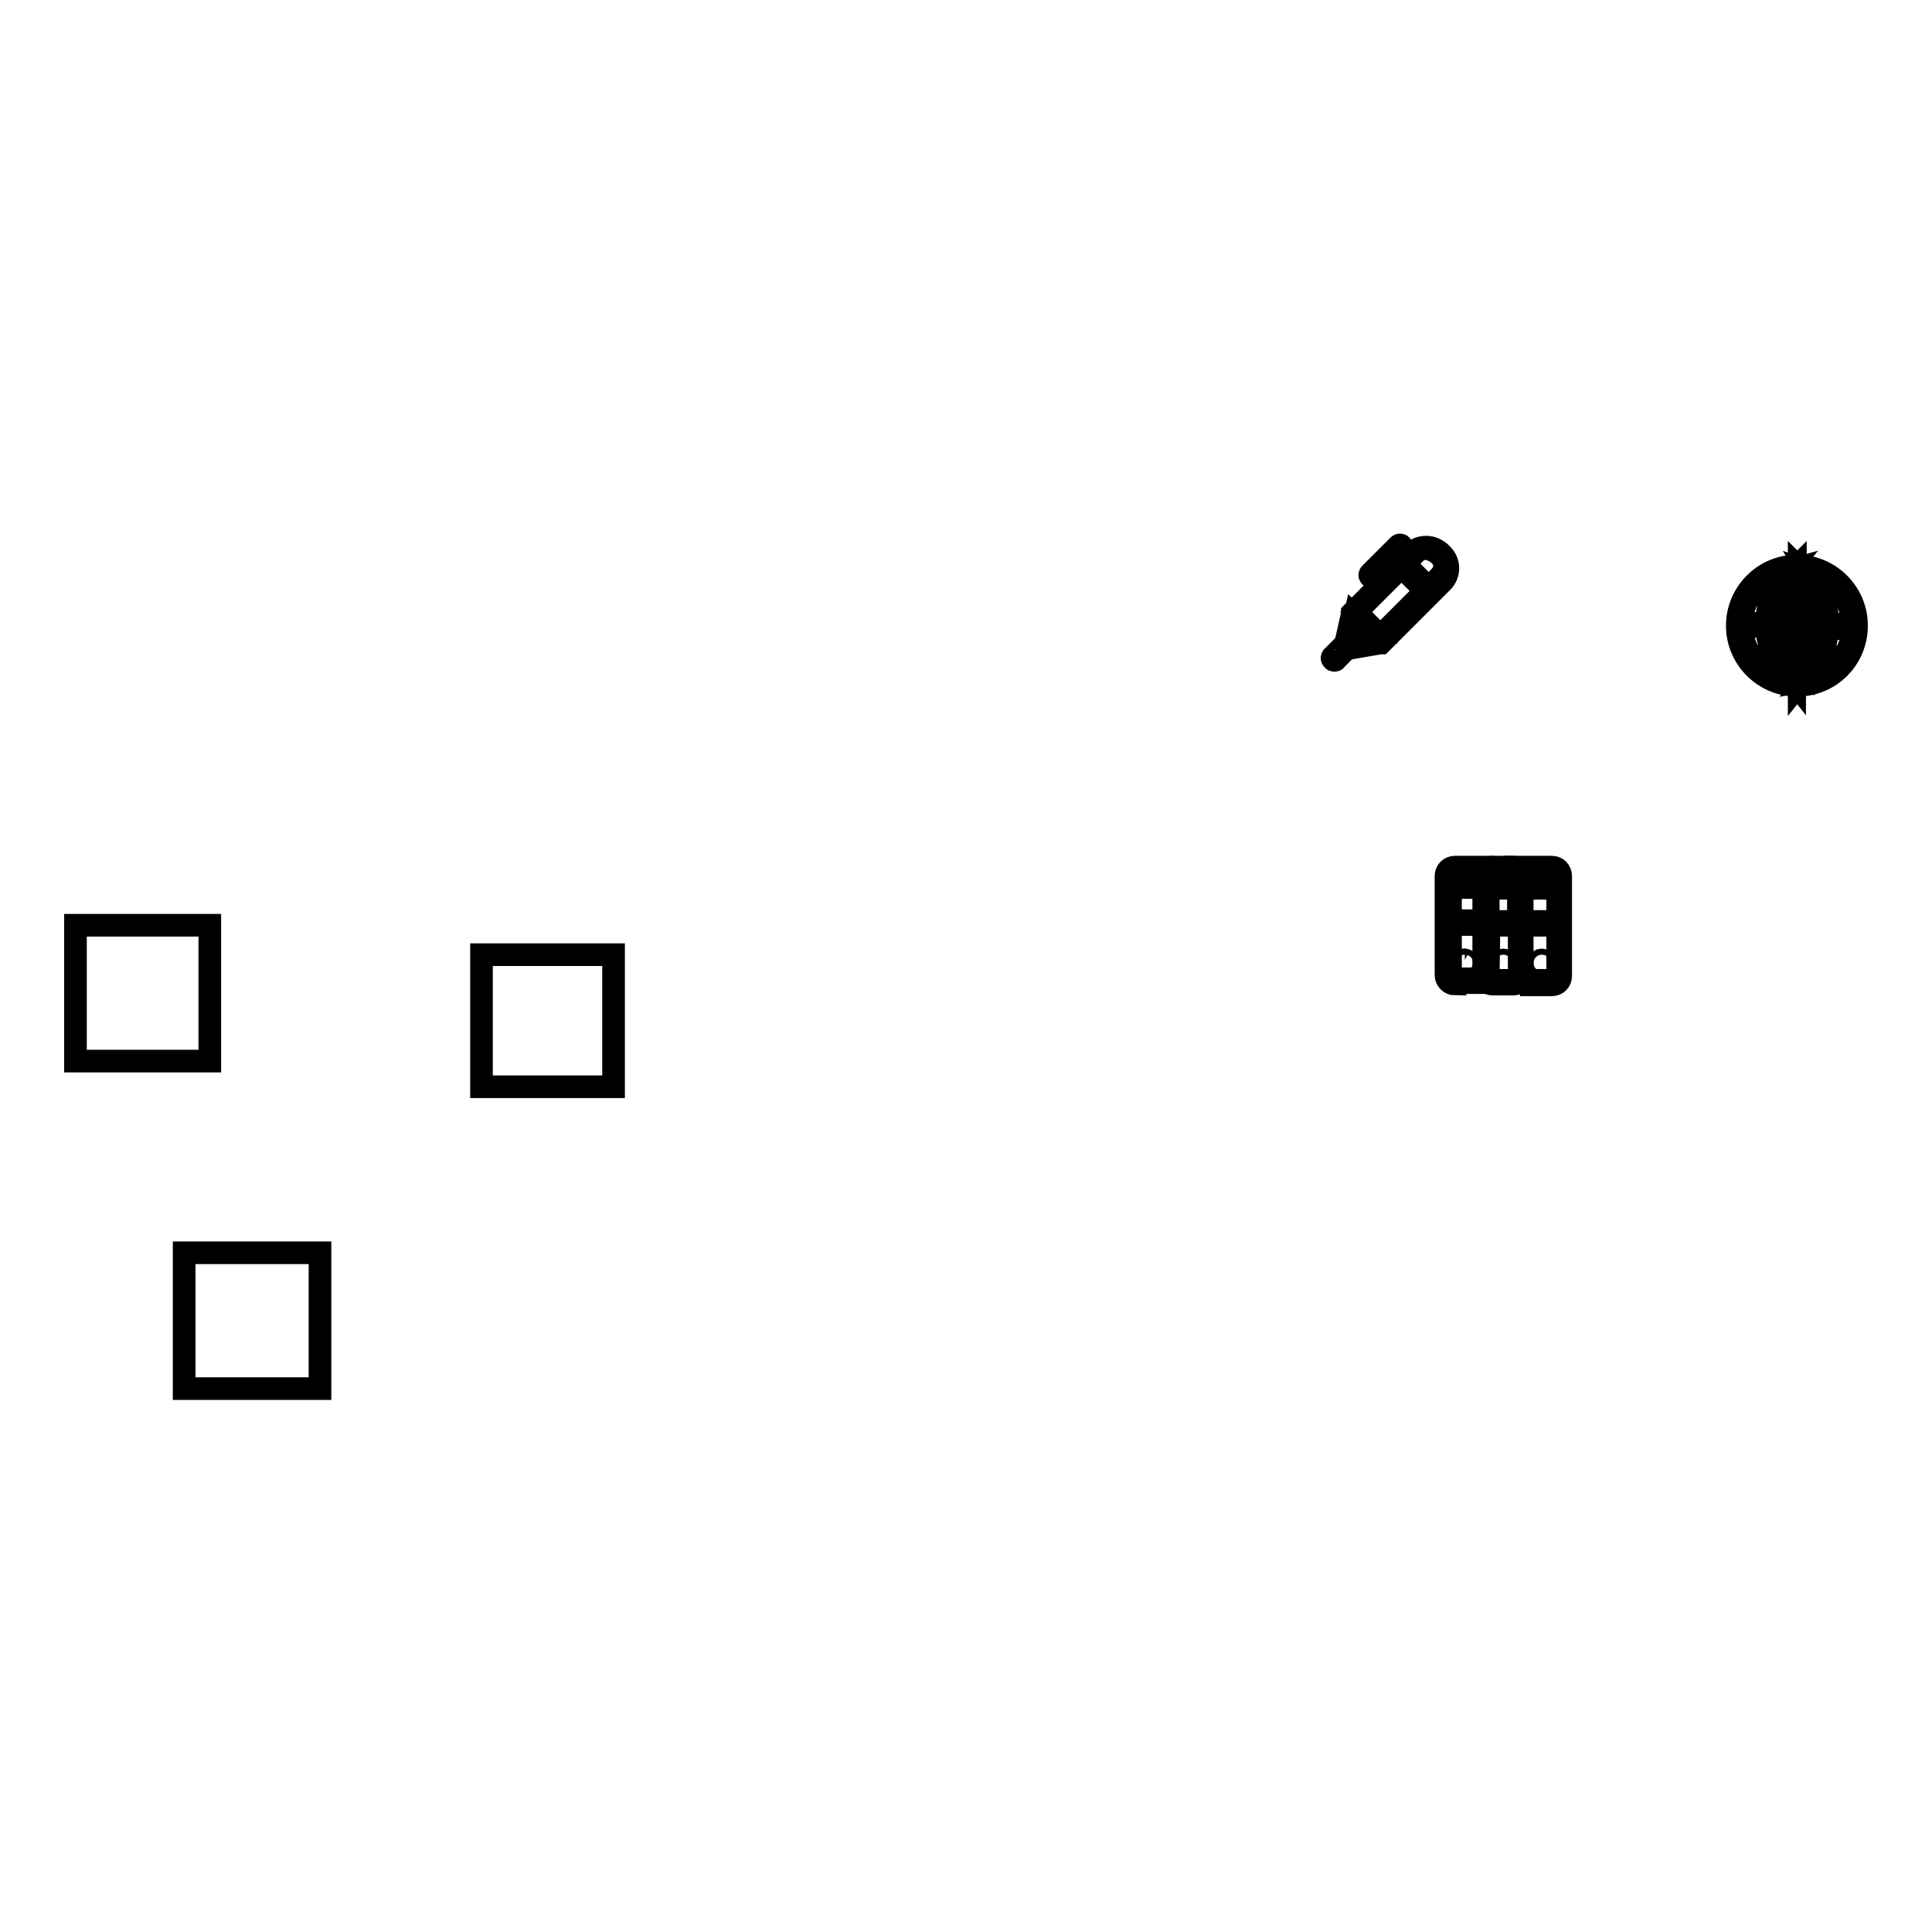 <?xml version="1.0" encoding="utf-8"?>
<!-- Svg Vector Icons : http://www.onlinewebfonts.com/icon -->
<!DOCTYPE svg PUBLIC "-//W3C//DTD SVG 1.1//EN" "http://www.w3.org/Graphics/SVG/1.1/DTD/svg11.dtd">
<svg version="1.1" xmlns="http://www.w3.org/2000/svg" xmlns:xlink="http://www.w3.org/1999/xlink" x="0px" y="0px" viewBox="0 0 256 256" enable-background="new 0 0 256 256" xml:space="preserve">
<g><g><path stroke-width="3" fill-opacity="0" stroke="#000000"  d="M193.7,127.6c0,0.2,0.2,0.4,0.4,0.4c0.2,0,0.4-0.2,0.4-0.4c0-0.2-0.2-0.4-0.4-0.4C193.9,127.1,193.7,127.3,193.7,127.6z"/><path stroke-width="3" fill-opacity="0" stroke="#000000"  d="M203.9,127.6c0,0.2,0.2,0.4,0.4,0.4s0.4-0.2,0.4-0.4c0-0.2-0.2-0.4-0.4-0.4S203.9,127.3,203.9,127.6z"/><path stroke-width="3" fill-opacity="0" stroke="#000000"  d="M192.8,130.4c-0.6,0-1.2-0.5-1.2-1.2v-13.1c0-0.7,0.5-1.2,1.2-1.2h2.8c-0.1,0.2-0.1,0.3-0.2,0.5h-2.6c-0.3,0-0.6,0.3-0.6,0.6v1.1h3.1v0.5h-3.1v4.4h3.1v0.5h-3.1v6.6c0,0.3,0.3,0.6,0.6,0.6h2.6c0,0.2,0.1,0.4,0.2,0.5H192.8L192.8,130.4z"/><path stroke-width="3" fill-opacity="0" stroke="#000000"  d="M202.9,130.4c0.1-0.2,0.1-0.3,0.2-0.5h2.6c0.3,0,0.7-0.3,0.7-0.7v-6.6h-3.1v-0.5h3.1v-4.4h-3.1v-0.5h3.1V116c0-0.3-0.3-0.6-0.7-0.6h-2.6c0-0.2-0.1-0.4-0.2-0.5h2.7c0.7,0,1.2,0.5,1.2,1.2v13.2c0,0.7-0.5,1.2-1.2,1.2H202.9L202.9,130.4z"/><path stroke-width="3" fill-opacity="0" stroke="#000000"  d="M198.8,127.6c0,0.2,0.2,0.4,0.4,0.4c0.2,0,0.4-0.2,0.4-0.4c0-0.2-0.2-0.4-0.4-0.4S198.8,127.3,198.8,127.6z"/><path stroke-width="3" fill-opacity="0" stroke="#000000"  d="M197.8,130.4c-0.7,0-1.2-0.5-1.2-1.2v-13.1c0-0.7,0.5-1.2,1.2-1.2h2.7c0.7,0,1.2,0.5,1.2,1.2v13.1c0,0.7-0.5,1.2-1.2,1.2H197.8z M197.2,129.2c0,0.3,0.3,0.7,0.7,0.7h2.7c0.3,0,0.7-0.3,0.7-0.7v-6.6h-4L197.2,129.2L197.2,129.2z M197.2,122.1h4v-4.4h-4V122.1z M197.8,115.4c-0.3,0-0.7,0.3-0.7,0.6v1.1h4v-1.1c0-0.3-0.3-0.6-0.7-0.6H197.8z"/><path stroke-width="3" fill-opacity="0" stroke="#000000"  d="M238.1,90.8c-4.3,0-7.9-3.5-7.9-7.9c0-4.3,3.5-7.9,7.9-7.9c4.3,0,7.9,3.5,7.9,7.9C246,87.3,242.5,90.8,238.1,90.8z M238.4,90.6l0.4-0.5c0.8-1,1.5-2,1.9-3.1l0.1-0.2l-0.3-0.1c-0.6-0.1-1.3-0.2-1.9-0.3h-0.2L238.4,90.6L238.4,90.6z M237.6,86.4c-0.6,0-1.3,0.1-1.9,0.3l-0.3,0.1l0.1,0.2c0.5,1,1.1,2,1.9,3l0.4,0.5v-4.1L237.6,86.4z M234.8,87c-0.6,0.2-1.2,0.5-1.8,0.7l-0.3,0.1l0.2,0.2c0.9,0.9,2.1,1.6,3.4,1.9l0.6,0.1l-0.4-0.5c-0.6-0.8-1.1-1.7-1.5-2.6L235,87L234.8,87z M241.3,87.1c-0.4,0.9-0.9,1.7-1.5,2.6l-0.4,0.5l0.6-0.1c1.3-0.3,2.4-1,3.4-2l0.2-0.2l-0.3-0.1c-0.6-0.3-1.2-0.6-1.8-0.8l-0.2-0.1L241.3,87.1z M242.2,83.4c-0.1,0.9-0.3,1.9-0.6,2.8l-0.1,0.2l0.2,0.1c0.7,0.2,1.3,0.5,2,0.9l0.2,0.1l0.1-0.1c0.9-1.1,1.4-2.5,1.5-3.9l0-0.2h-3.3L242.2,83.4z M230.8,83.4c0.1,1.4,0.6,2.8,1.5,3.9l0.1,0.1l0.2-0.1c0.7-0.4,1.3-0.7,2-0.9l0.2-0.1l-0.1-0.2c-0.3-0.9-0.6-1.9-0.6-2.9l0-0.2h-3.3V83.4z M234.6,83.4c0.1,0.9,0.3,1.8,0.6,2.7l0.1,0.2l0.2,0c0.7-0.2,1.5-0.3,2.2-0.3h0.2v-2.7h-3.3L234.6,83.4z M238.4,85.9h0.2c0.7,0,1.5,0.1,2.2,0.3l0.2,0l0.1-0.2c0.3-0.9,0.5-1.8,0.6-2.7l0-0.2h-3.3V85.9z M243.7,78.5c-0.6,0.3-1.3,0.6-1.9,0.8l-0.2,0.1l0.1,0.2c0.3,0.9,0.5,1.9,0.5,2.9v0.2h3.3l0-0.2c-0.1-1.4-0.6-2.8-1.4-3.9l-0.1-0.1L243.7,78.5z M241,79.6c-0.8,0.2-1.6,0.3-2.4,0.4h-0.2v2.7h3.3v-0.2c0-0.9-0.2-1.8-0.5-2.7l-0.1-0.2L241,79.6z M235,79.7c-0.3,0.9-0.5,1.8-0.5,2.7v0.2h3.3v-2.7h-0.2c-0.8,0-1.6-0.2-2.4-0.4l-0.2,0L235,79.7z M232.2,78.5c-0.9,1.1-1.4,2.5-1.4,3.9l0,0.2h3.3v-0.2c0-1,0.2-2,0.5-2.9l0.1-0.2l-0.2-0.1c-0.6-0.2-1.3-0.5-1.9-0.8l-0.2-0.1L232.2,78.5z M238.4,79.4h0.2c0.7,0,1.4-0.1,2.1-0.3L241,79l-0.1-0.2c-0.7-1.6-1.7-2.7-2.1-3.1l-0.4-0.4V79.4z M237.5,75.7c-0.4,0.4-1.4,1.5-2.1,3.1l-0.1,0.2l0.3,0.1c0.7,0.2,1.4,0.3,2.1,0.3l0.2,0v-4.1L237.5,75.7z M239.9,76.2c0.6,0.8,1.1,1.6,1.5,2.5l0.1,0.2l0.2-0.1c0.6-0.2,1.1-0.4,1.6-0.7l0.3-0.1l-0.2-0.2c-0.9-0.9-2-1.5-3.2-1.9l-0.6-0.2L239.9,76.2z M236.1,75.9c-1.2,0.3-2.3,1-3.2,1.9l-0.2,0.2l0.3,0.1c0.5,0.3,1.1,0.5,1.7,0.7l0.2,0.1l0.1-0.2c0.4-0.9,0.9-1.7,1.4-2.5l0.4-0.5L236.1,75.9z"/><path stroke-width="3" fill-opacity="0" stroke="#000000"  d="M178.8,85.9C178.8,85.9,178.7,85.9,178.8,85.9c-0.1,0-0.1,0-0.1,0c0,0,0,0,0,0c0,0,0,0,0,0l0,0l-0.3-0.3c-0.1-0.1-0.1-0.2-0.1-0.3l0.9-4c0,0,0-0.1,0-0.1c0,0,0,0,0.1-0.1l0,0l6.1-6.1l-1-1l-2.4,2.4c0,0-0.1,0.1-0.2,0.1s-0.1,0-0.2-0.1c0,0-0.1-0.1-0.1-0.2s0-0.1,0.1-0.2l3.7-3.7c0,0,0.1-0.1,0.2-0.1s0.1,0,0.2,0.1c0,0,0.1,0.1,0.1,0.2c0,0.1,0,0.1-0.1,0.2l-1,1l1,1l1.5-1.5c0.5-0.5,1.1-0.7,1.8-0.7c0.7,0,1.3,0.3,1.8,0.7l0.3,0.3c1,1,1,2.6,0,3.6l-8,8l0,0c0,0,0,0-0.1,0.1h0c0,0-0.1,0-0.1,0L178.8,85.9L178.8,85.9C178.8,85.9,178.8,85.9,178.8,85.9z M178.7,85.2l3.5-0.8l-2.7-2.7L178.7,85.2z M179.7,81.1l3.2,3.2l6-6l-3.2-3.2L179.7,81.1z M188.9,72.7c-0.6,0-1.1,0.2-1.4,0.6l-1.4,1.4l3.2,3.2l1.5-1.5c0.4-0.4,0.6-0.9,0.6-1.4c0-0.6-0.2-1.1-0.6-1.4l-0.3-0.3C190,73,189.5,72.7,188.9,72.7z"/><path stroke-width="3" fill-opacity="0" stroke="#000000"  d="M176.8,87.5c-0.1,0-0.1,0-0.2-0.1c0,0-0.1-0.1-0.1-0.2s0-0.1,0.1-0.2l0.6-0.6l0.4,0.4l-0.6,0.6C177,87.5,176.9,87.5,176.8,87.5z"/><path stroke-width="3" fill-opacity="0" stroke="#000000"  d="M10,122.6h17.8v18H10V122.6L10,122.6z"/><path stroke-width="3" fill-opacity="0" stroke="#000000"  d="M24.4,166h18v18h-18V166L24.4,166z"/><path stroke-width="3" fill-opacity="0" stroke="#000000"  d="M63.8,126.5h17.5V144H63.8V126.5z"/></g></g>
</svg>